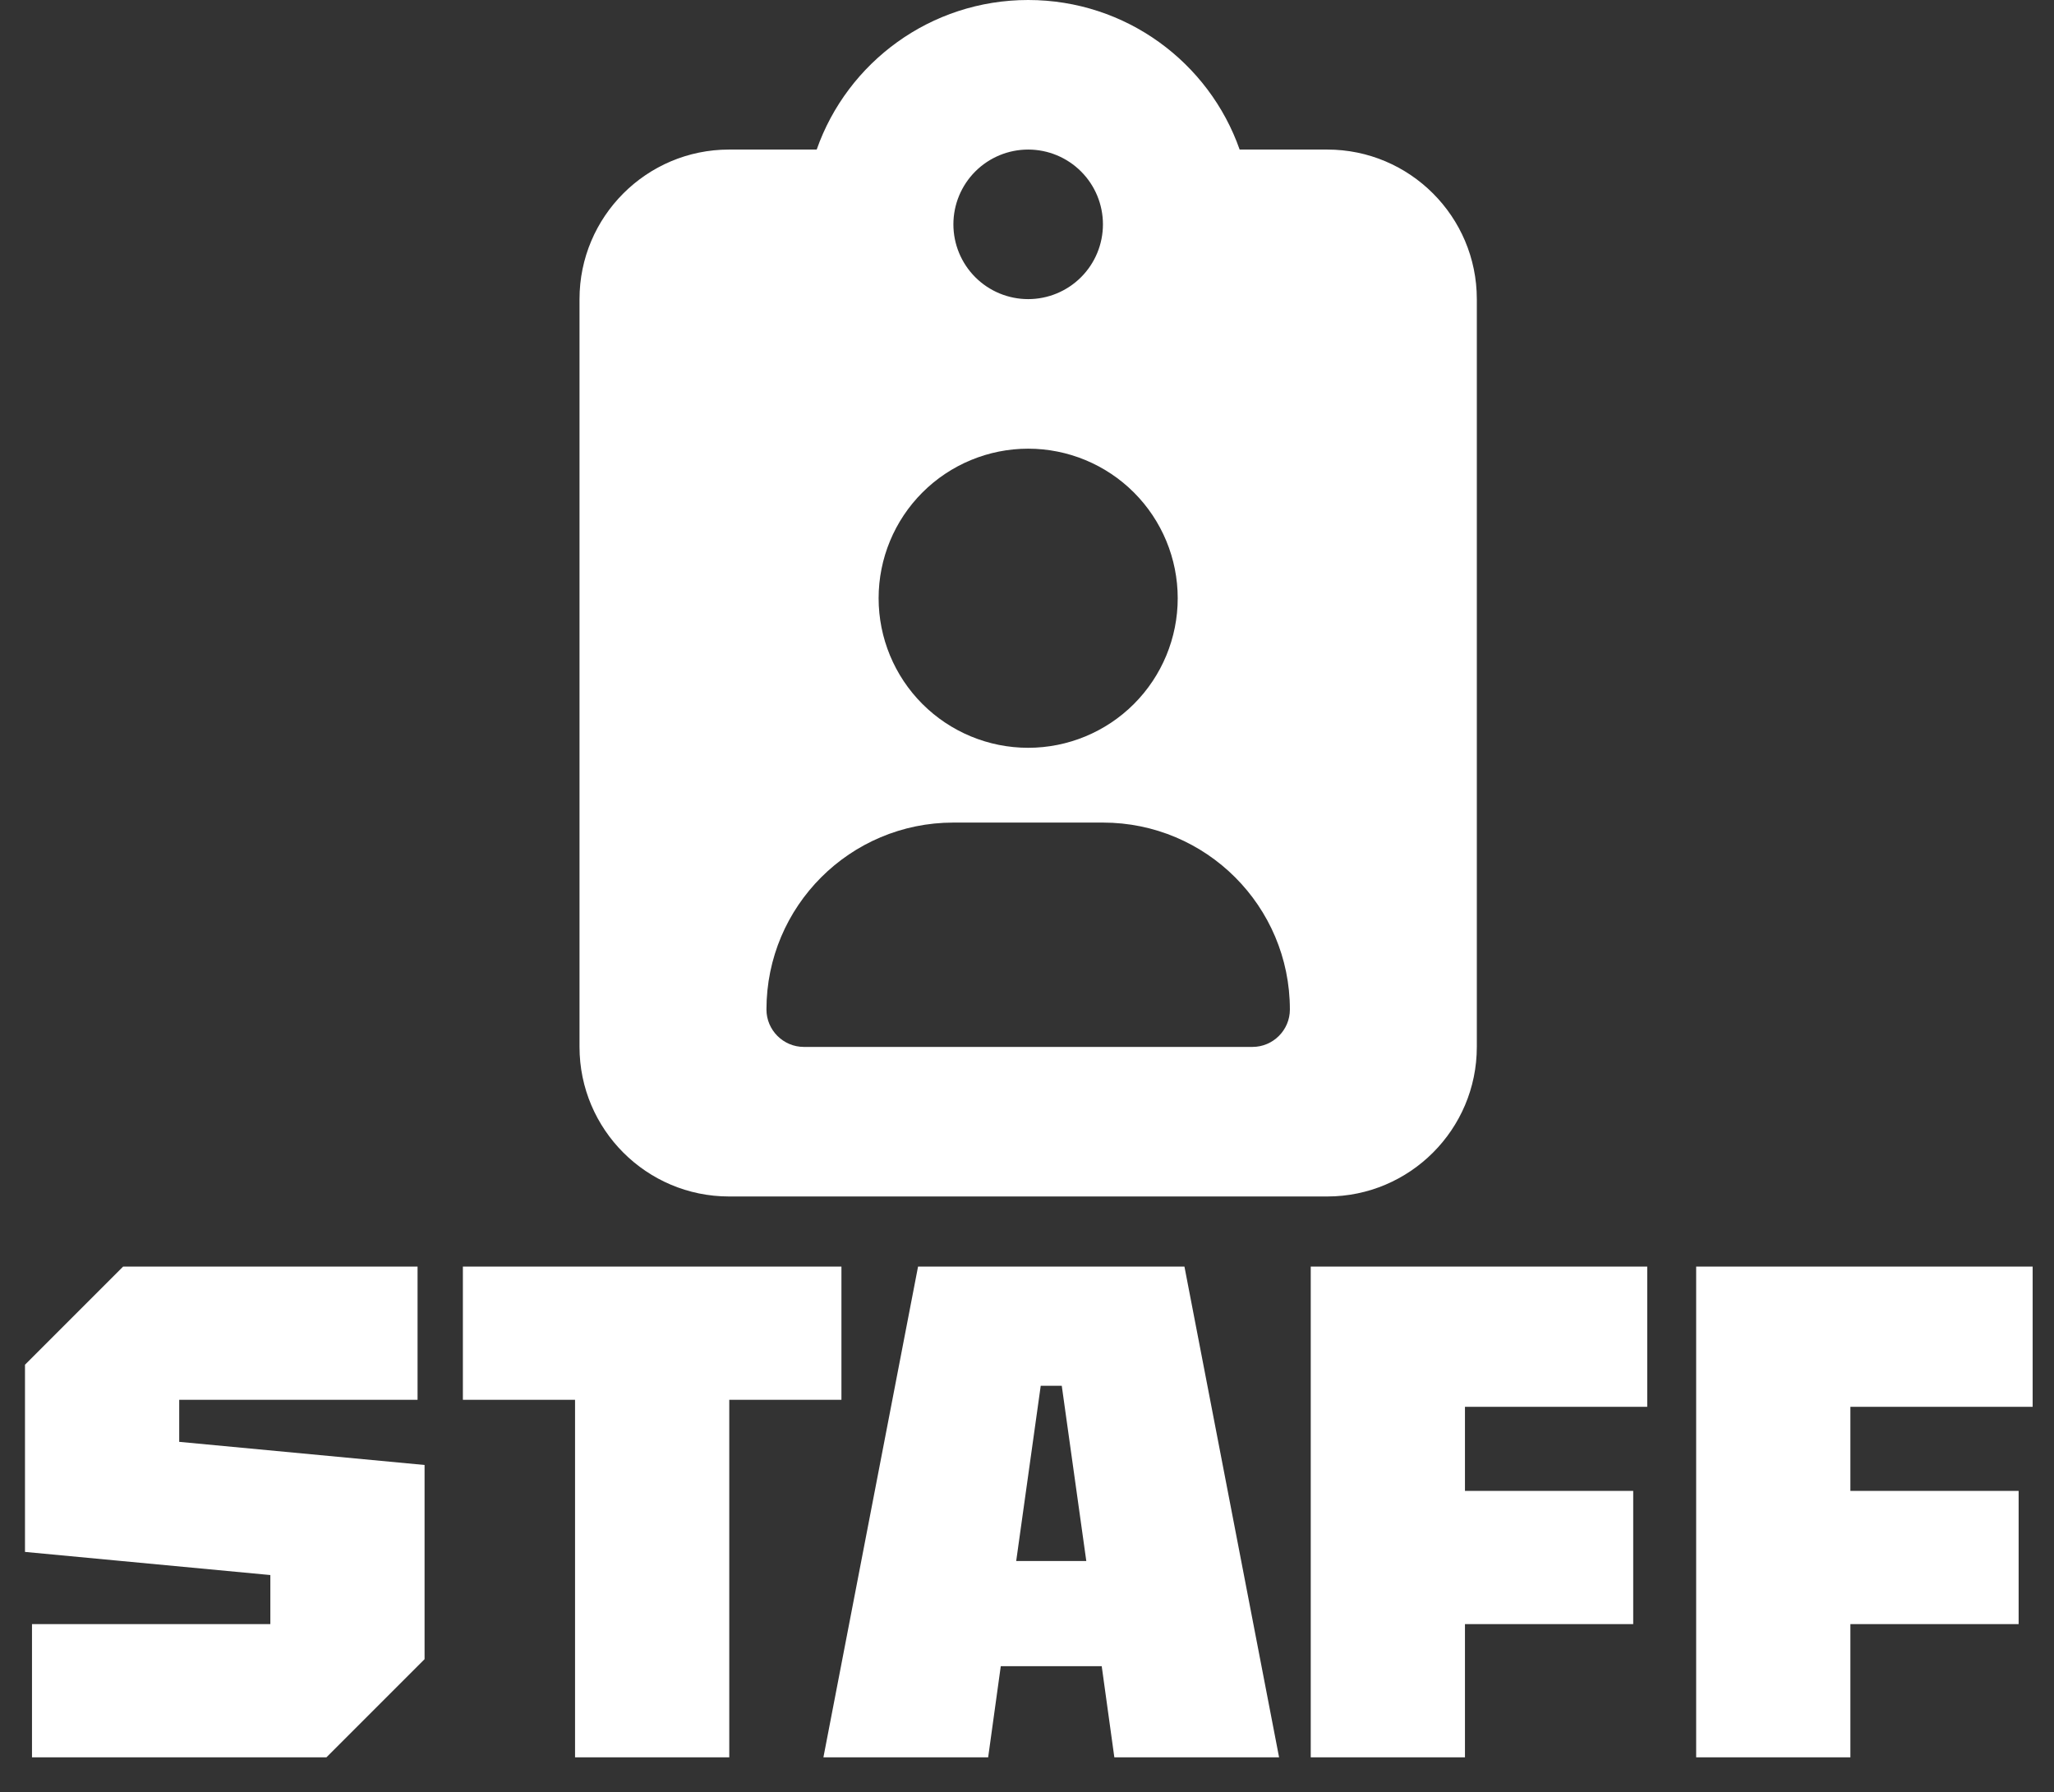 <svg width="879" height="767" viewBox="0 0 879 767" fill="none" xmlns="http://www.w3.org/2000/svg">
<rect x="0" y="0" width="879" height="767" fill="#333333" stroke="none"/>
<path d="M13.693 752V695H115.693V674L10.693 664.1V584L52.693 542H178.693V599H76.693V617L181.693 626.9V710L139.693 752H13.693ZM246.088 752V599H198.088V542H360.088V599H312.088V752H246.088ZM352.377 752L392.877 542H506.877L547.377 752H476.877L471.477 713H428.277L422.877 752H352.377ZM434.877 668H464.877L454.377 593H445.377L434.877 668ZM560.924 752V542H704.924V602H626.924V638H698.924V695H626.924V752H560.924ZM725.865 752V542H869.865V602H791.865V638H863.865V695H791.865V752H725.865Z" fill="white"/>
<path d="M440 0C398.2 0 362.6 26.7 349.5 64H312C276.7 64 248 92.7 248 128V448C248 483.3 276.7 512 312 512H568C603.3 512 632 483.3 632 448V128C632 92.7 603.3 64 568 64H530.5C517.4 26.7 481.8 0 440 0ZM440 64C448.487 64 456.626 67.371 462.627 73.373C468.629 79.374 472 87.513 472 96C472 104.487 468.629 112.626 462.627 118.627C456.626 124.629 448.487 128 440 128C431.513 128 423.374 124.629 417.373 118.627C411.371 112.626 408 104.487 408 96C408 87.513 411.371 79.374 417.373 73.373C423.374 67.371 431.513 64 440 64ZM376 256C376 239.026 382.743 222.747 394.745 210.745C406.747 198.743 423.026 192 440 192C456.974 192 473.253 198.743 485.255 210.745C497.257 222.747 504 239.026 504 256C504 272.974 497.257 289.252 485.255 301.255C473.253 313.257 456.974 320 440 320C423.026 320 406.747 313.257 394.745 301.255C382.743 289.252 376 272.974 376 256ZM328 432C328 387.8 363.8 352 408 352H472C516.2 352 552 387.8 552 432C552 440.8 544.8 448 536 448H344C335.2 448 328 440.8 328 432Z" fill="white"/>
</svg>
